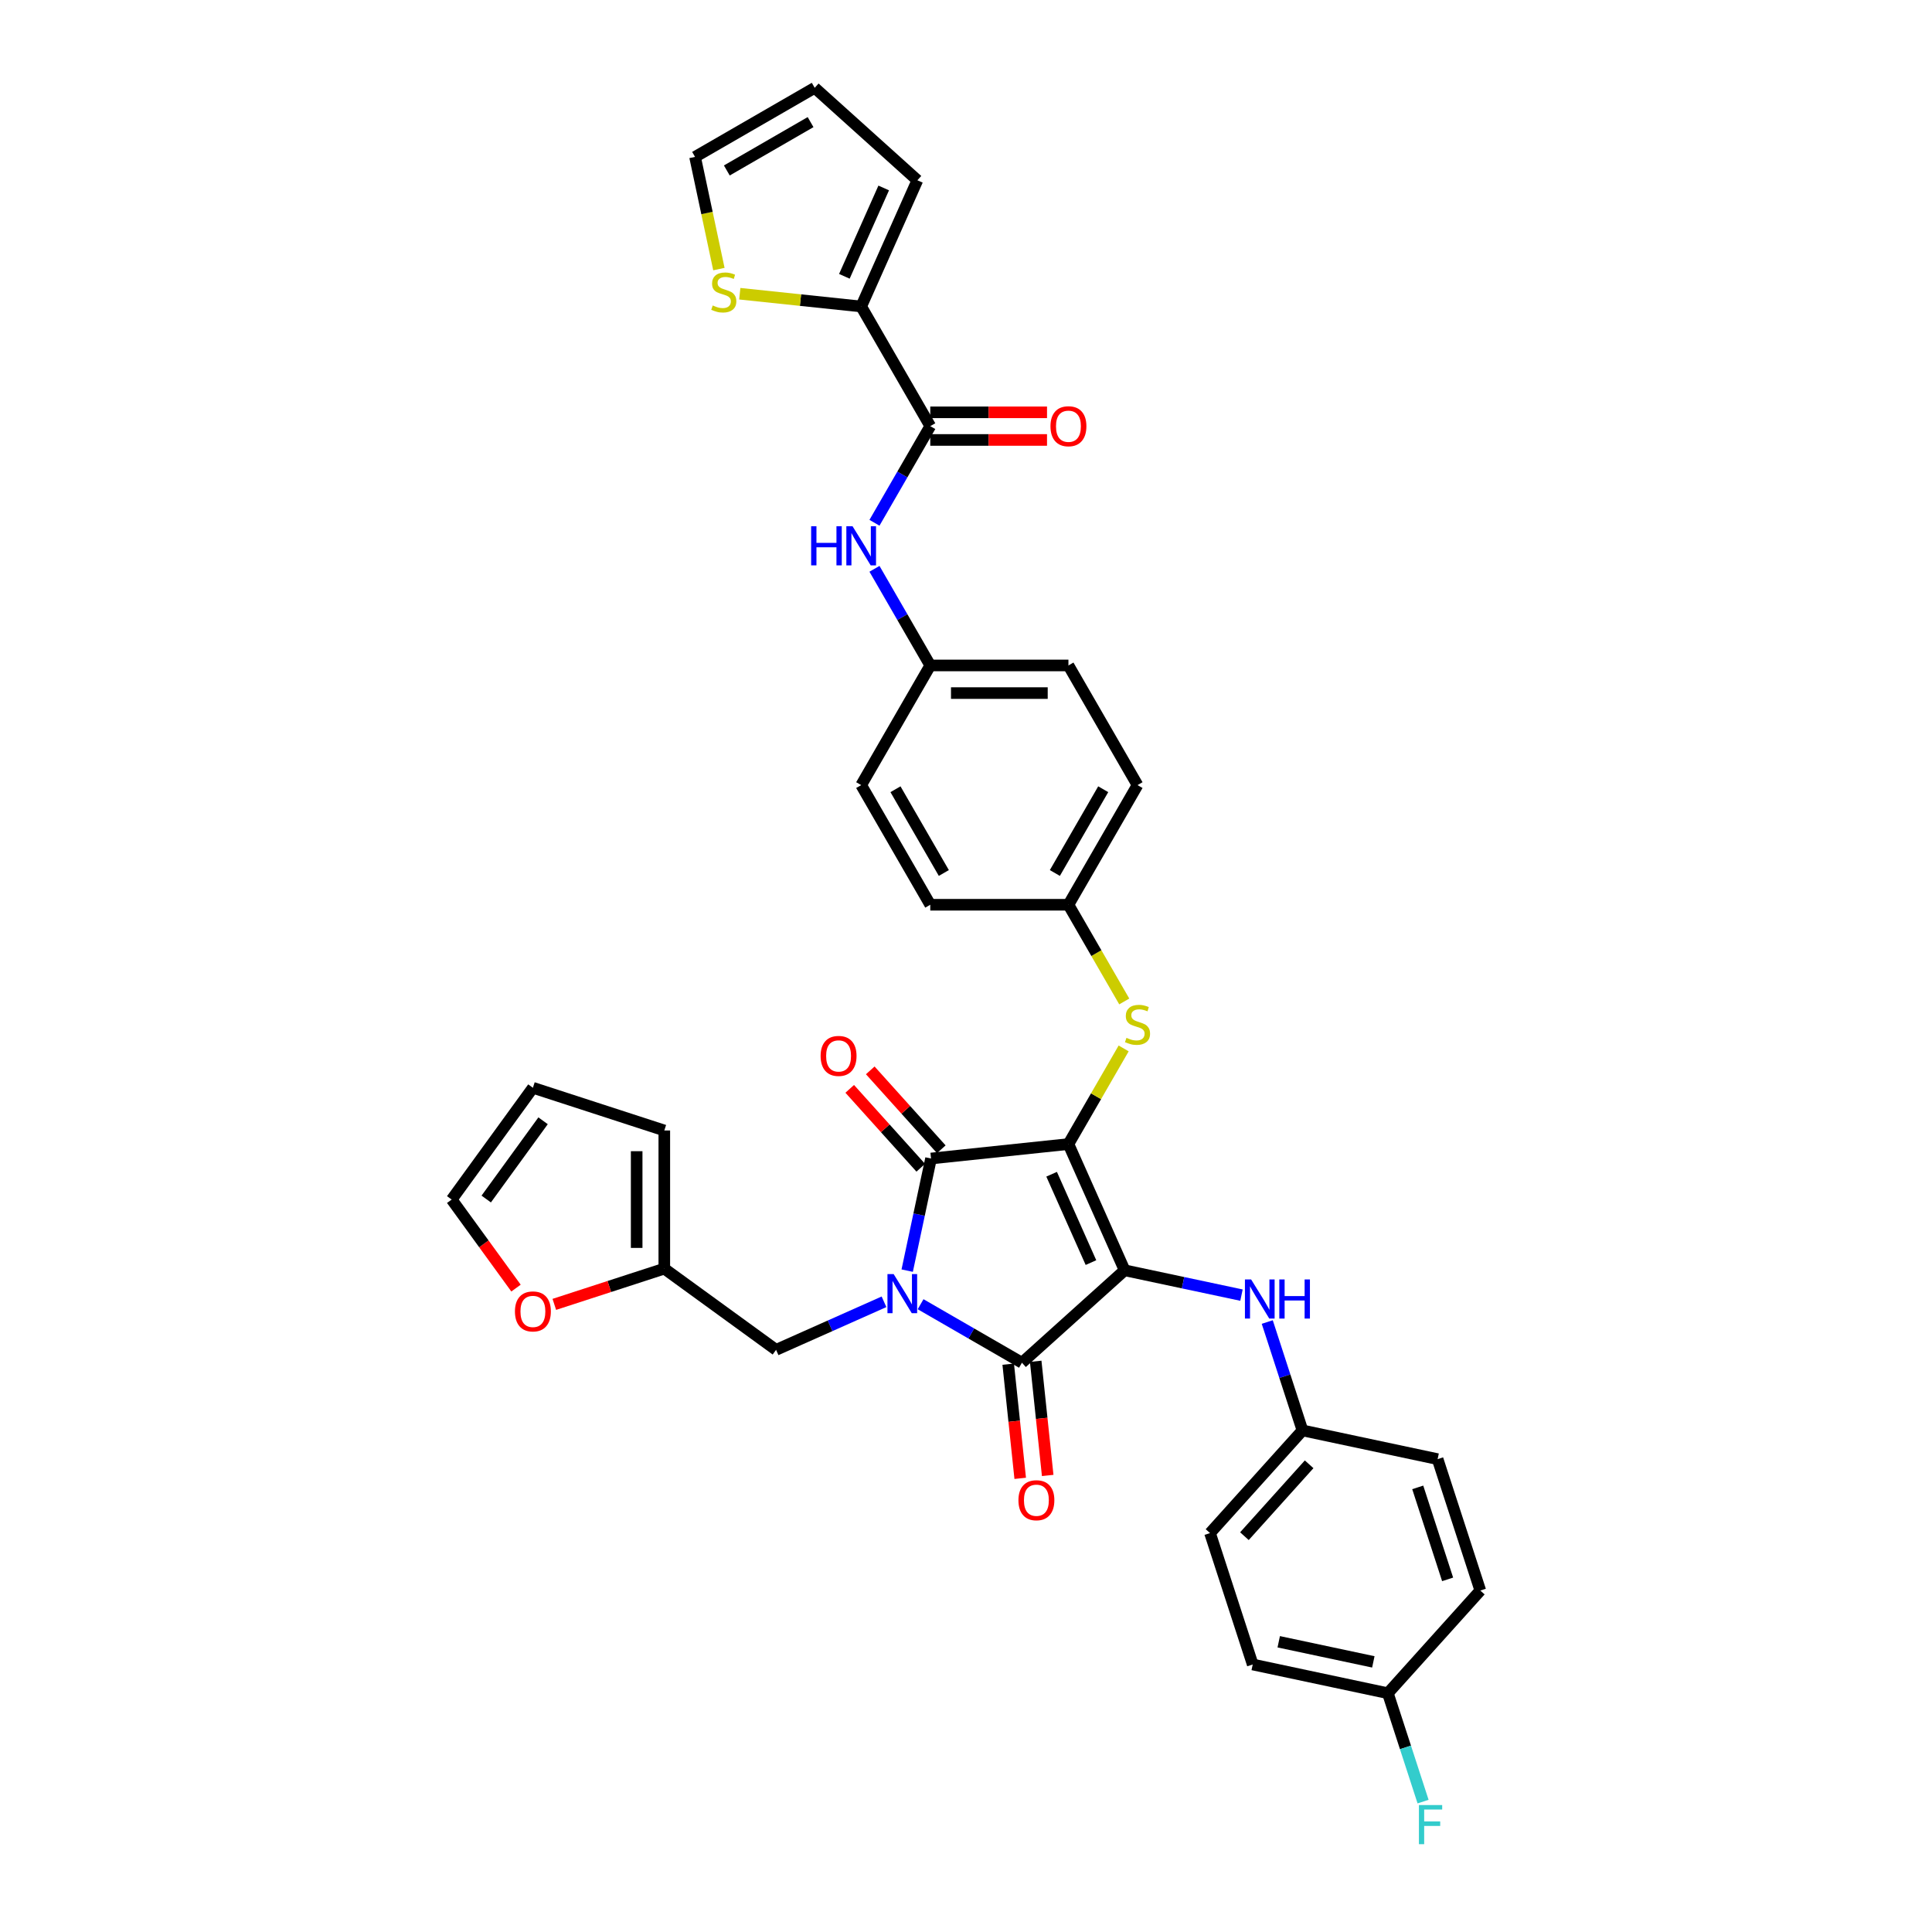 <?xml version='1.0' encoding='iso-8859-1'?>
<svg version='1.1' baseProfile='full'
              xmlns='http://www.w3.org/2000/svg'
                      xmlns:rdkit='http://www.rdkit.org/xml'
                      xmlns:xlink='http://www.w3.org/1999/xlink'
                  xml:space='preserve'
width='1000px' height='1000px' viewBox='0 0 1000 1000'>
<!-- END OF HEADER -->
<rect style='opacity:1.0;fill:#FFFFFF;stroke:none' width='1000' height='1000' x='0' y='0'> </rect>
<path class='bond-0' d='M 452.627,294.417 L 467.066,319.426' style='fill:none;fill-rule:evenodd;stroke:#0000FF;stroke-width:6px;stroke-linecap:butt;stroke-linejoin:miter;stroke-opacity:1' />
<path class='bond-0' d='M 467.066,319.426 L 481.506,344.435' style='fill:none;fill-rule:evenodd;stroke:#000000;stroke-width:6px;stroke-linecap:butt;stroke-linejoin:miter;stroke-opacity:1' />
<path class='bond-1' d='M 452.627,270.588 L 467.066,245.579' style='fill:none;fill-rule:evenodd;stroke:#0000FF;stroke-width:6px;stroke-linecap:butt;stroke-linejoin:miter;stroke-opacity:1' />
<path class='bond-1' d='M 467.066,245.579 L 481.506,220.57' style='fill:none;fill-rule:evenodd;stroke:#000000;stroke-width:6px;stroke-linecap:butt;stroke-linejoin:miter;stroke-opacity:1' />
<path class='bond-2' d='M 553.019,592.166 L 582.106,657.497' style='fill:none;fill-rule:evenodd;stroke:#000000;stroke-width:6px;stroke-linecap:butt;stroke-linejoin:miter;stroke-opacity:1' />
<path class='bond-2' d='M 544.316,607.783 L 564.677,653.514' style='fill:none;fill-rule:evenodd;stroke:#000000;stroke-width:6px;stroke-linecap:butt;stroke-linejoin:miter;stroke-opacity:1' />
<path class='bond-3' d='M 553.019,592.166 L 481.897,599.641' style='fill:none;fill-rule:evenodd;stroke:#000000;stroke-width:6px;stroke-linecap:butt;stroke-linejoin:miter;stroke-opacity:1' />
<path class='bond-4' d='M 553.019,592.166 L 567.31,567.414' style='fill:none;fill-rule:evenodd;stroke:#000000;stroke-width:6px;stroke-linecap:butt;stroke-linejoin:miter;stroke-opacity:1' />
<path class='bond-4' d='M 567.31,567.414 L 581.6,542.662' style='fill:none;fill-rule:evenodd;stroke:#CCCC00;stroke-width:6px;stroke-linecap:butt;stroke-linejoin:miter;stroke-opacity:1' />
<path class='bond-5' d='M 582.106,657.497 L 528.961,705.349' style='fill:none;fill-rule:evenodd;stroke:#000000;stroke-width:6px;stroke-linecap:butt;stroke-linejoin:miter;stroke-opacity:1' />
<path class='bond-6' d='M 582.106,657.497 L 612.348,663.925' style='fill:none;fill-rule:evenodd;stroke:#000000;stroke-width:6px;stroke-linecap:butt;stroke-linejoin:miter;stroke-opacity:1' />
<path class='bond-6' d='M 612.348,663.925 L 642.589,670.353' style='fill:none;fill-rule:evenodd;stroke:#0000FF;stroke-width:6px;stroke-linecap:butt;stroke-linejoin:miter;stroke-opacity:1' />
<path class='bond-7' d='M 528.961,705.349 L 502.729,690.203' style='fill:none;fill-rule:evenodd;stroke:#000000;stroke-width:6px;stroke-linecap:butt;stroke-linejoin:miter;stroke-opacity:1' />
<path class='bond-7' d='M 502.729,690.203 L 476.497,675.058' style='fill:none;fill-rule:evenodd;stroke:#0000FF;stroke-width:6px;stroke-linecap:butt;stroke-linejoin:miter;stroke-opacity:1' />
<path class='bond-8' d='M 521.849,706.096 L 524.955,735.643' style='fill:none;fill-rule:evenodd;stroke:#000000;stroke-width:6px;stroke-linecap:butt;stroke-linejoin:miter;stroke-opacity:1' />
<path class='bond-8' d='M 524.955,735.643 L 528.06,765.189' style='fill:none;fill-rule:evenodd;stroke:#FF0000;stroke-width:6px;stroke-linecap:butt;stroke-linejoin:miter;stroke-opacity:1' />
<path class='bond-8' d='M 536.074,704.601 L 539.179,734.148' style='fill:none;fill-rule:evenodd;stroke:#000000;stroke-width:6px;stroke-linecap:butt;stroke-linejoin:miter;stroke-opacity:1' />
<path class='bond-8' d='M 539.179,734.148 L 542.285,763.694' style='fill:none;fill-rule:evenodd;stroke:#FF0000;stroke-width:6px;stroke-linecap:butt;stroke-linejoin:miter;stroke-opacity:1' />
<path class='bond-9' d='M 457.56,673.807 L 429.629,686.243' style='fill:none;fill-rule:evenodd;stroke:#0000FF;stroke-width:6px;stroke-linecap:butt;stroke-linejoin:miter;stroke-opacity:1' />
<path class='bond-9' d='M 429.629,686.243 L 401.698,698.679' style='fill:none;fill-rule:evenodd;stroke:#000000;stroke-width:6px;stroke-linecap:butt;stroke-linejoin:miter;stroke-opacity:1' />
<path class='bond-10' d='M 469.561,657.678 L 475.729,628.659' style='fill:none;fill-rule:evenodd;stroke:#0000FF;stroke-width:6px;stroke-linecap:butt;stroke-linejoin:miter;stroke-opacity:1' />
<path class='bond-10' d='M 475.729,628.659 L 481.897,599.641' style='fill:none;fill-rule:evenodd;stroke:#000000;stroke-width:6px;stroke-linecap:butt;stroke-linejoin:miter;stroke-opacity:1' />
<path class='bond-11' d='M 487.212,594.856 L 468.828,574.439' style='fill:none;fill-rule:evenodd;stroke:#000000;stroke-width:6px;stroke-linecap:butt;stroke-linejoin:miter;stroke-opacity:1' />
<path class='bond-11' d='M 468.828,574.439 L 450.444,554.021' style='fill:none;fill-rule:evenodd;stroke:#FF0000;stroke-width:6px;stroke-linecap:butt;stroke-linejoin:miter;stroke-opacity:1' />
<path class='bond-11' d='M 476.583,604.426 L 458.199,584.009' style='fill:none;fill-rule:evenodd;stroke:#000000;stroke-width:6px;stroke-linecap:butt;stroke-linejoin:miter;stroke-opacity:1' />
<path class='bond-11' d='M 458.199,584.009 L 439.815,563.592' style='fill:none;fill-rule:evenodd;stroke:#FF0000;stroke-width:6px;stroke-linecap:butt;stroke-linejoin:miter;stroke-opacity:1' />
<path class='bond-12' d='M 655.928,684.279 L 665.042,712.329' style='fill:none;fill-rule:evenodd;stroke:#0000FF;stroke-width:6px;stroke-linecap:butt;stroke-linejoin:miter;stroke-opacity:1' />
<path class='bond-12' d='M 665.042,712.329 L 674.156,740.379' style='fill:none;fill-rule:evenodd;stroke:#000000;stroke-width:6px;stroke-linecap:butt;stroke-linejoin:miter;stroke-opacity:1' />
<path class='bond-13' d='M 581.914,518.348 L 567.467,493.324' style='fill:none;fill-rule:evenodd;stroke:#CCCC00;stroke-width:6px;stroke-linecap:butt;stroke-linejoin:miter;stroke-opacity:1' />
<path class='bond-13' d='M 567.467,493.324 L 553.019,468.3' style='fill:none;fill-rule:evenodd;stroke:#000000;stroke-width:6px;stroke-linecap:butt;stroke-linejoin:miter;stroke-opacity:1' />
<path class='bond-14' d='M 553.019,468.3 L 588.776,406.368' style='fill:none;fill-rule:evenodd;stroke:#000000;stroke-width:6px;stroke-linecap:butt;stroke-linejoin:miter;stroke-opacity:1' />
<path class='bond-14' d='M 545.996,451.859 L 571.026,408.506' style='fill:none;fill-rule:evenodd;stroke:#000000;stroke-width:6px;stroke-linecap:butt;stroke-linejoin:miter;stroke-opacity:1' />
<path class='bond-15' d='M 553.019,468.3 L 481.506,468.3' style='fill:none;fill-rule:evenodd;stroke:#000000;stroke-width:6px;stroke-linecap:butt;stroke-linejoin:miter;stroke-opacity:1' />
<path class='bond-16' d='M 481.506,344.435 L 445.749,406.368' style='fill:none;fill-rule:evenodd;stroke:#000000;stroke-width:6px;stroke-linecap:butt;stroke-linejoin:miter;stroke-opacity:1' />
<path class='bond-17' d='M 481.506,344.435 L 553.019,344.435' style='fill:none;fill-rule:evenodd;stroke:#000000;stroke-width:6px;stroke-linecap:butt;stroke-linejoin:miter;stroke-opacity:1' />
<path class='bond-17' d='M 492.233,358.738 L 542.292,358.738' style='fill:none;fill-rule:evenodd;stroke:#000000;stroke-width:6px;stroke-linecap:butt;stroke-linejoin:miter;stroke-opacity:1' />
<path class='bond-18' d='M 588.776,406.368 L 553.019,344.435' style='fill:none;fill-rule:evenodd;stroke:#000000;stroke-width:6px;stroke-linecap:butt;stroke-linejoin:miter;stroke-opacity:1' />
<path class='bond-19' d='M 674.156,740.379 L 744.107,755.247' style='fill:none;fill-rule:evenodd;stroke:#000000;stroke-width:6px;stroke-linecap:butt;stroke-linejoin:miter;stroke-opacity:1' />
<path class='bond-20' d='M 674.156,740.379 L 626.304,793.524' style='fill:none;fill-rule:evenodd;stroke:#000000;stroke-width:6px;stroke-linecap:butt;stroke-linejoin:miter;stroke-opacity:1' />
<path class='bond-20' d='M 677.607,757.921 L 644.111,795.122' style='fill:none;fill-rule:evenodd;stroke:#000000;stroke-width:6px;stroke-linecap:butt;stroke-linejoin:miter;stroke-opacity:1' />
<path class='bond-21' d='M 718.354,876.406 L 648.403,861.537' style='fill:none;fill-rule:evenodd;stroke:#000000;stroke-width:6px;stroke-linecap:butt;stroke-linejoin:miter;stroke-opacity:1' />
<path class='bond-21' d='M 710.835,860.185 L 661.87,849.777' style='fill:none;fill-rule:evenodd;stroke:#000000;stroke-width:6px;stroke-linecap:butt;stroke-linejoin:miter;stroke-opacity:1' />
<path class='bond-22' d='M 718.354,876.406 L 727.468,904.455' style='fill:none;fill-rule:evenodd;stroke:#000000;stroke-width:6px;stroke-linecap:butt;stroke-linejoin:miter;stroke-opacity:1' />
<path class='bond-22' d='M 727.468,904.455 L 736.582,932.505' style='fill:none;fill-rule:evenodd;stroke:#33CCCC;stroke-width:6px;stroke-linecap:butt;stroke-linejoin:miter;stroke-opacity:1' />
<path class='bond-23' d='M 718.354,876.406 L 766.206,823.261' style='fill:none;fill-rule:evenodd;stroke:#000000;stroke-width:6px;stroke-linecap:butt;stroke-linejoin:miter;stroke-opacity:1' />
<path class='bond-24' d='M 343.842,656.644 L 315.378,665.893' style='fill:none;fill-rule:evenodd;stroke:#000000;stroke-width:6px;stroke-linecap:butt;stroke-linejoin:miter;stroke-opacity:1' />
<path class='bond-24' d='M 315.378,665.893 L 286.913,675.142' style='fill:none;fill-rule:evenodd;stroke:#FF0000;stroke-width:6px;stroke-linecap:butt;stroke-linejoin:miter;stroke-opacity:1' />
<path class='bond-25' d='M 343.842,656.644 L 343.842,585.131' style='fill:none;fill-rule:evenodd;stroke:#000000;stroke-width:6px;stroke-linecap:butt;stroke-linejoin:miter;stroke-opacity:1' />
<path class='bond-25' d='M 329.539,645.917 L 329.539,595.858' style='fill:none;fill-rule:evenodd;stroke:#000000;stroke-width:6px;stroke-linecap:butt;stroke-linejoin:miter;stroke-opacity:1' />
<path class='bond-26' d='M 343.842,656.644 L 401.698,698.679' style='fill:none;fill-rule:evenodd;stroke:#000000;stroke-width:6px;stroke-linecap:butt;stroke-linejoin:miter;stroke-opacity:1' />
<path class='bond-27' d='M 267.089,666.715 L 250.442,643.801' style='fill:none;fill-rule:evenodd;stroke:#FF0000;stroke-width:6px;stroke-linecap:butt;stroke-linejoin:miter;stroke-opacity:1' />
<path class='bond-27' d='M 250.442,643.801 L 233.794,620.888' style='fill:none;fill-rule:evenodd;stroke:#000000;stroke-width:6px;stroke-linecap:butt;stroke-linejoin:miter;stroke-opacity:1' />
<path class='bond-28' d='M 343.842,585.131 L 275.829,563.032' style='fill:none;fill-rule:evenodd;stroke:#000000;stroke-width:6px;stroke-linecap:butt;stroke-linejoin:miter;stroke-opacity:1' />
<path class='bond-29' d='M 233.794,620.888 L 275.829,563.032' style='fill:none;fill-rule:evenodd;stroke:#000000;stroke-width:6px;stroke-linecap:butt;stroke-linejoin:miter;stroke-opacity:1' />
<path class='bond-29' d='M 251.67,620.616 L 281.095,580.117' style='fill:none;fill-rule:evenodd;stroke:#000000;stroke-width:6px;stroke-linecap:butt;stroke-linejoin:miter;stroke-opacity:1' />
<path class='bond-30' d='M 744.107,755.247 L 766.206,823.261' style='fill:none;fill-rule:evenodd;stroke:#000000;stroke-width:6px;stroke-linecap:butt;stroke-linejoin:miter;stroke-opacity:1' />
<path class='bond-30' d='M 733.819,769.869 L 749.288,817.478' style='fill:none;fill-rule:evenodd;stroke:#000000;stroke-width:6px;stroke-linecap:butt;stroke-linejoin:miter;stroke-opacity:1' />
<path class='bond-31' d='M 626.304,793.524 L 648.403,861.537' style='fill:none;fill-rule:evenodd;stroke:#000000;stroke-width:6px;stroke-linecap:butt;stroke-linejoin:miter;stroke-opacity:1' />
<path class='bond-32' d='M 481.506,468.3 L 445.749,406.368' style='fill:none;fill-rule:evenodd;stroke:#000000;stroke-width:6px;stroke-linecap:butt;stroke-linejoin:miter;stroke-opacity:1' />
<path class='bond-32' d='M 488.529,451.859 L 463.499,408.506' style='fill:none;fill-rule:evenodd;stroke:#000000;stroke-width:6px;stroke-linecap:butt;stroke-linejoin:miter;stroke-opacity:1' />
<path class='bond-33' d='M 445.749,158.637 L 481.506,220.57' style='fill:none;fill-rule:evenodd;stroke:#000000;stroke-width:6px;stroke-linecap:butt;stroke-linejoin:miter;stroke-opacity:1' />
<path class='bond-34' d='M 445.749,158.637 L 414.328,155.335' style='fill:none;fill-rule:evenodd;stroke:#000000;stroke-width:6px;stroke-linecap:butt;stroke-linejoin:miter;stroke-opacity:1' />
<path class='bond-34' d='M 414.328,155.335 L 382.908,152.033' style='fill:none;fill-rule:evenodd;stroke:#CCCC00;stroke-width:6px;stroke-linecap:butt;stroke-linejoin:miter;stroke-opacity:1' />
<path class='bond-35' d='M 445.749,158.637 L 474.836,93.306' style='fill:none;fill-rule:evenodd;stroke:#000000;stroke-width:6px;stroke-linecap:butt;stroke-linejoin:miter;stroke-opacity:1' />
<path class='bond-35' d='M 437.046,143.02 L 457.407,97.289' style='fill:none;fill-rule:evenodd;stroke:#000000;stroke-width:6px;stroke-linecap:butt;stroke-linejoin:miter;stroke-opacity:1' />
<path class='bond-36' d='M 481.506,227.721 L 511.72,227.721' style='fill:none;fill-rule:evenodd;stroke:#000000;stroke-width:6px;stroke-linecap:butt;stroke-linejoin:miter;stroke-opacity:1' />
<path class='bond-36' d='M 511.72,227.721 L 541.935,227.721' style='fill:none;fill-rule:evenodd;stroke:#FF0000;stroke-width:6px;stroke-linecap:butt;stroke-linejoin:miter;stroke-opacity:1' />
<path class='bond-36' d='M 481.506,213.419 L 511.72,213.419' style='fill:none;fill-rule:evenodd;stroke:#000000;stroke-width:6px;stroke-linecap:butt;stroke-linejoin:miter;stroke-opacity:1' />
<path class='bond-36' d='M 511.72,213.419 L 541.935,213.419' style='fill:none;fill-rule:evenodd;stroke:#FF0000;stroke-width:6px;stroke-linecap:butt;stroke-linejoin:miter;stroke-opacity:1' />
<path class='bond-37' d='M 372.101,139.277 L 365.929,110.244' style='fill:none;fill-rule:evenodd;stroke:#CCCC00;stroke-width:6px;stroke-linecap:butt;stroke-linejoin:miter;stroke-opacity:1' />
<path class='bond-37' d='M 365.929,110.244 L 359.758,81.211' style='fill:none;fill-rule:evenodd;stroke:#000000;stroke-width:6px;stroke-linecap:butt;stroke-linejoin:miter;stroke-opacity:1' />
<path class='bond-38' d='M 474.836,93.306 L 421.691,45.455' style='fill:none;fill-rule:evenodd;stroke:#000000;stroke-width:6px;stroke-linecap:butt;stroke-linejoin:miter;stroke-opacity:1' />
<path class='bond-39' d='M 359.758,81.211 L 421.691,45.455' style='fill:none;fill-rule:evenodd;stroke:#000000;stroke-width:6px;stroke-linecap:butt;stroke-linejoin:miter;stroke-opacity:1' />
<path class='bond-39' d='M 376.2,88.234 L 419.552,63.205' style='fill:none;fill-rule:evenodd;stroke:#000000;stroke-width:6px;stroke-linecap:butt;stroke-linejoin:miter;stroke-opacity:1' />
<path  class='atom-0' d='M 419.847 272.376
L 422.593 272.376
L 422.593 280.987
L 432.948 280.987
L 432.948 272.376
L 435.694 272.376
L 435.694 292.629
L 432.948 292.629
L 432.948 283.275
L 422.593 283.275
L 422.593 292.629
L 419.847 292.629
L 419.847 272.376
' fill='#0000FF'/>
<path  class='atom-0' d='M 441.272 272.376
L 447.908 283.103
Q 448.566 284.162, 449.625 286.078
Q 450.683 287.995, 450.74 288.109
L 450.74 272.376
L 453.429 272.376
L 453.429 292.629
L 450.655 292.629
L 443.532 280.901
Q 442.702 279.528, 441.816 277.954
Q 440.957 276.381, 440.7 275.895
L 440.7 292.629
L 438.068 292.629
L 438.068 272.376
L 441.272 272.376
' fill='#0000FF'/>
<path  class='atom-4' d='M 462.552 659.465
L 469.189 670.192
Q 469.846 671.251, 470.905 673.167
Q 471.963 675.084, 472.02 675.198
L 472.02 659.465
L 474.709 659.465
L 474.709 679.718
L 471.935 679.718
L 464.812 667.99
Q 463.982 666.617, 463.096 665.044
Q 462.237 663.47, 461.98 662.984
L 461.98 679.718
L 459.348 679.718
L 459.348 659.465
L 462.552 659.465
' fill='#0000FF'/>
<path  class='atom-6' d='M 647.581 662.239
L 654.217 672.966
Q 654.875 674.024, 655.933 675.941
Q 656.992 677.857, 657.049 677.972
L 657.049 662.239
L 659.738 662.239
L 659.738 682.491
L 656.963 682.491
L 649.84 670.763
Q 649.011 669.39, 648.124 667.817
Q 647.266 666.244, 647.008 665.757
L 647.008 682.491
L 644.377 682.491
L 644.377 662.239
L 647.581 662.239
' fill='#0000FF'/>
<path  class='atom-6' d='M 662.169 662.239
L 664.915 662.239
L 664.915 670.849
L 675.271 670.849
L 675.271 662.239
L 678.017 662.239
L 678.017 682.491
L 675.271 682.491
L 675.271 673.138
L 664.915 673.138
L 664.915 682.491
L 662.169 682.491
L 662.169 662.239
' fill='#0000FF'/>
<path  class='atom-7' d='M 583.055 537.184
Q 583.284 537.27, 584.228 537.671
Q 585.172 538.071, 586.202 538.328
Q 587.26 538.557, 588.29 538.557
Q 590.206 538.557, 591.322 537.642
Q 592.437 536.698, 592.437 535.067
Q 592.437 533.952, 591.865 533.265
Q 591.322 532.579, 590.464 532.207
Q 589.606 531.835, 588.175 531.406
Q 586.373 530.862, 585.286 530.348
Q 584.228 529.833, 583.455 528.746
Q 582.712 527.659, 582.712 525.828
Q 582.712 523.282, 584.428 521.709
Q 586.173 520.135, 589.606 520.135
Q 591.951 520.135, 594.612 521.251
L 593.954 523.454
Q 591.522 522.452, 589.691 522.452
Q 587.718 522.452, 586.631 523.282
Q 585.544 524.083, 585.572 525.485
Q 585.572 526.572, 586.116 527.23
Q 586.688 527.887, 587.489 528.259
Q 588.318 528.631, 589.691 529.06
Q 591.522 529.632, 592.609 530.204
Q 593.696 530.777, 594.468 531.949
Q 595.269 533.094, 595.269 535.067
Q 595.269 537.871, 593.381 539.387
Q 591.522 540.874, 588.404 540.874
Q 586.602 540.874, 585.229 540.474
Q 583.884 540.102, 582.283 539.444
L 583.055 537.184
' fill='#CCCC00'/>
<path  class='atom-8' d='M 424.749 546.553
Q 424.749 541.69, 427.151 538.973
Q 429.554 536.255, 434.045 536.255
Q 438.536 536.255, 440.939 538.973
Q 443.342 541.69, 443.342 546.553
Q 443.342 551.473, 440.911 554.277
Q 438.479 557.051, 434.045 557.051
Q 429.583 557.051, 427.151 554.277
Q 424.749 551.502, 424.749 546.553
M 434.045 554.763
Q 437.135 554.763, 438.794 552.703
Q 440.482 550.615, 440.482 546.553
Q 440.482 542.577, 438.794 540.575
Q 437.135 538.544, 434.045 538.544
Q 430.956 538.544, 429.268 540.546
Q 427.609 542.548, 427.609 546.553
Q 427.609 550.644, 429.268 552.703
Q 430.956 554.763, 434.045 554.763
' fill='#FF0000'/>
<path  class='atom-9' d='M 527.14 776.528
Q 527.14 771.665, 529.543 768.947
Q 531.946 766.23, 536.437 766.23
Q 540.928 766.23, 543.331 768.947
Q 545.733 771.665, 545.733 776.528
Q 545.733 781.448, 543.302 784.251
Q 540.87 787.026, 536.437 787.026
Q 531.974 787.026, 529.543 784.251
Q 527.14 781.476, 527.14 776.528
M 536.437 784.737
Q 539.526 784.737, 541.185 782.678
Q 542.873 780.59, 542.873 776.528
Q 542.873 772.552, 541.185 770.549
Q 539.526 768.518, 536.437 768.518
Q 533.347 768.518, 531.66 770.521
Q 530 772.523, 530 776.528
Q 530 780.618, 531.66 782.678
Q 533.347 784.737, 536.437 784.737
' fill='#FF0000'/>
<path  class='atom-15' d='M 734.432 934.293
L 746.474 934.293
L 746.474 936.61
L 737.149 936.61
L 737.149 942.76
L 745.445 942.76
L 745.445 945.106
L 737.149 945.106
L 737.149 954.545
L 734.432 954.545
L 734.432 934.293
' fill='#33CCCC'/>
<path  class='atom-17' d='M 266.532 678.8
Q 266.532 673.938, 268.935 671.22
Q 271.338 668.503, 275.829 668.503
Q 280.32 668.503, 282.723 671.22
Q 285.125 673.938, 285.125 678.8
Q 285.125 683.721, 282.694 686.524
Q 280.262 689.299, 275.829 689.299
Q 271.366 689.299, 268.935 686.524
Q 266.532 683.749, 266.532 678.8
M 275.829 687.01
Q 278.918 687.01, 280.577 684.951
Q 282.265 682.862, 282.265 678.8
Q 282.265 674.824, 280.577 672.822
Q 278.918 670.791, 275.829 670.791
Q 272.739 670.791, 271.052 672.793
Q 269.392 674.796, 269.392 678.8
Q 269.392 682.891, 271.052 684.951
Q 272.739 687.01, 275.829 687.01
' fill='#FF0000'/>
<path  class='atom-31' d='M 368.906 158.113
Q 369.135 158.199, 370.079 158.6
Q 371.023 159, 372.052 159.258
Q 373.111 159.486, 374.141 159.486
Q 376.057 159.486, 377.173 158.571
Q 378.288 157.627, 378.288 155.997
Q 378.288 154.881, 377.716 154.194
Q 377.173 153.508, 376.315 153.136
Q 375.456 152.764, 374.026 152.335
Q 372.224 151.792, 371.137 151.277
Q 370.079 150.762, 369.306 149.675
Q 368.563 148.588, 368.563 146.757
Q 368.563 144.211, 370.279 142.638
Q 372.024 141.065, 375.456 141.065
Q 377.802 141.065, 380.462 142.18
L 379.804 144.383
Q 377.373 143.382, 375.542 143.382
Q 373.569 143.382, 372.482 144.211
Q 371.394 145.012, 371.423 146.414
Q 371.423 147.501, 371.967 148.159
Q 372.539 148.817, 373.34 149.188
Q 374.169 149.56, 375.542 149.989
Q 377.373 150.562, 378.46 151.134
Q 379.547 151.706, 380.319 152.879
Q 381.12 154.023, 381.12 155.997
Q 381.12 158.8, 379.232 160.316
Q 377.373 161.803, 374.255 161.803
Q 372.453 161.803, 371.08 161.403
Q 369.735 161.031, 368.133 160.373
L 368.906 158.113
' fill='#CCCC00'/>
<path  class='atom-34' d='M 543.722 220.627
Q 543.722 215.764, 546.125 213.047
Q 548.528 210.329, 553.019 210.329
Q 557.51 210.329, 559.913 213.047
Q 562.316 215.764, 562.316 220.627
Q 562.316 225.547, 559.885 228.351
Q 557.453 231.125, 553.019 231.125
Q 548.557 231.125, 546.125 228.351
Q 543.722 225.576, 543.722 220.627
M 553.019 228.837
Q 556.109 228.837, 557.768 226.777
Q 559.455 224.689, 559.455 220.627
Q 559.455 216.651, 557.768 214.649
Q 556.109 212.618, 553.019 212.618
Q 549.93 212.618, 548.242 214.62
Q 546.583 216.622, 546.583 220.627
Q 546.583 224.718, 548.242 226.777
Q 549.93 228.837, 553.019 228.837
' fill='#FF0000'/>
</svg>
